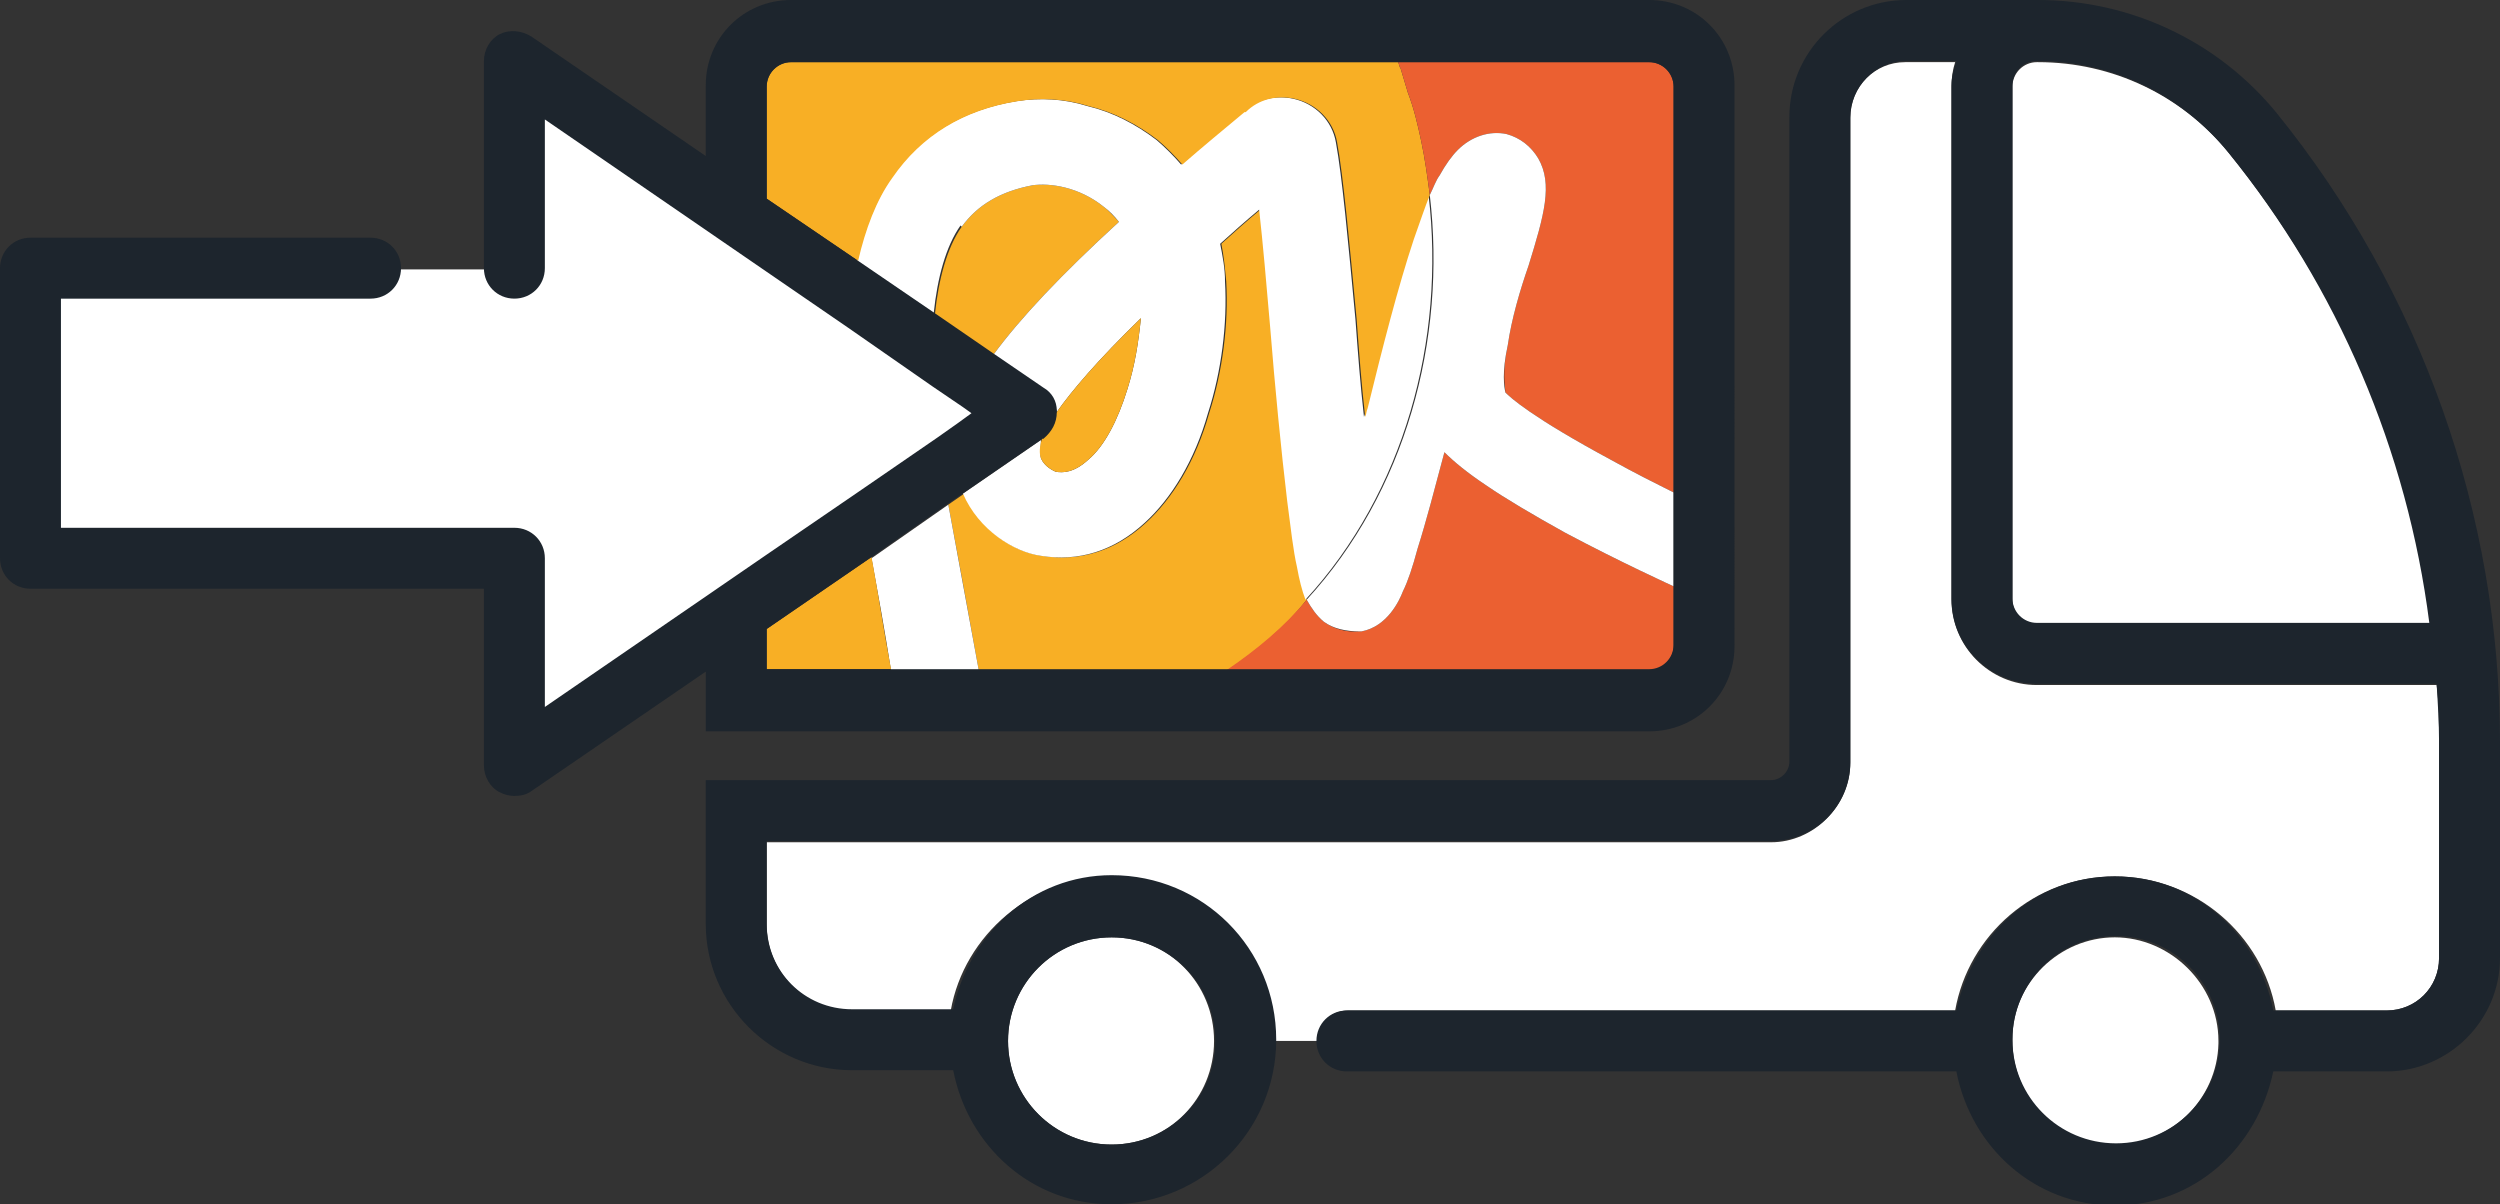 <?xml version="1.0" encoding="UTF-8"?>
<svg viewBox="0 0 20.51 9.88" xmlns="http://www.w3.org/2000/svg">
    <rect x="0" y="0" width="20.51" height="9.88" fill="#333333" stroke="none"/>
    <defs>
        <style>.cls-1 {
            fill: none;
            }

            .cls-2 {
            fill: #1d252d;
            }

            .cls-3 {
            fill: #fff;
            }

            .cls-4 {
            fill: #f8af25;
            }

            .cls-5 {
            fill: #eb6031;
            }</style>
    </defs>
    <path class="cls-1" d="M6.49.51h4.98s.01.04.02.05c.02.07.04.13.06.2.05.13.08.26.11.4.03.14.05.29.07.44.14,1.19-.2,2.44-1.01,3.32-.18.22-.41.41-.65.58h3.46c.11,0,.2-.09.2-.2V.7c0-.11-.09-.2-.2-.2h-7.04c-.11,0-.2.09-.2.2h0c0-.1.09-.19.2-.19Z"/>
    <path class="cls-1" d="M8.56,3.6h-.01c-.02.07-.02.12,0,.16.03.07.1.1.12.11.06.01.15.01.27-.1.13-.11.24-.32.32-.58.06-.19.09-.38.11-.58-.36.35-.57.6-.69.77,0,0,0,0,0,0,0,0,0,0,0,.01,0,.08-.04.16-.11.21Z"/>
    <path class="cls-4" d="M10.72,4.92c-.03-.08-.05-.16-.07-.27-.03-.13-.05-.31-.08-.54-.05-.42-.1-.93-.14-1.43-.03-.35-.06-.69-.09-.96-.12.1-.22.19-.32.28.02.1.03.2.04.31.02.35-.03.74-.14,1.08-.11.39-.3.7-.52.9-.25.23-.54.32-.85.27-.23-.03-.51-.21-.64-.51l-.13.09c.06.32.16.86.25,1.36h2.04c.25-.17.48-.36.65-.58Z"/>
    <path class="cls-4" d="M9.18,1.82s-.08-.09-.12-.12c-.21-.17-.45-.2-.59-.18-.26.05-.45.16-.58.34-.12.17-.19.43-.22.72l.48.33c.22-.3.56-.66,1.03-1.09Z"/>
    <path class="cls-3" d="M7.98,3.39l-.07-.05s-.03.09-.04.13l.11-.08Z"/>
    <path class="cls-3" d="M7.78,4.14l-.63.44c.05.27.11.6.16.92h.72c-.09-.49-.19-1.03-.25-1.36Z"/>
    <path class="cls-3" d="M7.89,1.86c.13-.18.32-.29.58-.34.14-.02.38.01.59.18.04.03.08.07.12.12-.47.43-.81.79-1.03,1.09l.41.28c.06.04.1.12.11.19,0,0,0,0,0,0,.12-.17.33-.42.69-.77-.02.2-.05.39-.11.58-.08.26-.19.47-.32.58-.12.11-.21.11-.27.1-.02-.01-.09-.04-.12-.11-.01-.04,0-.09,0-.15l-.64.44c.13.3.42.48.64.51.31.05.6-.04.85-.27.22-.2.41-.51.52-.9.11-.34.16-.73.14-1.08,0-.11-.02-.21-.04-.31.1-.09.2-.18.32-.28.03.27.06.61.09.96.04.5.09,1.01.14,1.43.03.23.05.41.08.54.02.11.04.19.07.27.81-.88,1.15-2.13,1.01-3.32-.04.1-.08.22-.13.36-.13.39-.26.9-.38,1.39-.01.02-.01.05-.02.07-.03-.26-.05-.53-.07-.8-.06-.64-.11-1.18-.16-1.45-.03-.18-.17-.32-.35-.36-.14-.03-.29,0-.4.1h-.01c-.18.16-.35.3-.51.44-.06-.07-.13-.14-.2-.2-.17-.13-.36-.23-.57-.28-.19-.06-.39-.07-.58-.04-.44.07-.79.28-1.03.63-.13.19-.22.43-.28.68l.63.43c.03-.29.1-.55.22-.72Z"/>
    <path class="cls-4" d="M7.04,2.14c.06-.26.15-.5.28-.68.24-.35.59-.56,1.03-.63.19-.03.39-.02.58.04.21.05.4.15.57.28.07.06.14.13.2.2.16-.14.33-.28.51-.43h.01c.11-.11.26-.14.4-.11.18.04.32.18.35.36.05.27.1.81.16,1.45.02.27.04.54.07.8.01-.02.01-.05.02-.07.12-.49.25-1,.38-1.39.05-.14.09-.26.13-.36-.02-.15-.04-.3-.07-.44-.03-.14-.06-.27-.11-.4-.02-.07-.04-.13-.06-.2-.01-.01-.01-.03-.02-.05h-4.98c-.11,0-.2.09-.2.2v.92l.75.51Z"/>
    <path class="cls-4" d="M6.29,5.16v.33h1.02c-.06-.32-.11-.65-.16-.92l-.86.59Z"/>
    <path class="cls-3" d="M8.27,8.54c0-.47.38-.85.85-.85s.84.38.84.85-.37.85-.84.85-.85-.38-.85-.85Z"/>
    <path class="cls-3" d="M18.2,8.56c-.01.46-.39.83-.85.83s-.84-.38-.84-.85v-.02c0-.46.39-.83.84-.83s.85.38.85.85v.02Z"/>
    <path class="cls-3" d="M10.46,8.54c0-.74-.6-1.35-1.34-1.35-.65,0-1.21.48-1.32,1.1h-.81c-.39,0-.7-.32-.7-.7v-.68h8.24c.35,0,.65-.3.65-.65V.97c0-.26.2-.46.45-.46h.41c-.02.06-.03.13-.03.2v4.21c0,.38.31.7.7.7h3.28c.02.15.02.31.02.47v1.77c0,.24-.19.43-.43.43h-.91c-.11-.62-.66-1.1-1.32-1.1s-1.2.48-1.31,1.1h-4.98c-.14,0-.25.11-.25.25h-.35Z"/>
    <path class="cls-3" d="M16.72.51c.61,0,1.18.27,1.57.75.9,1.11,1.48,2.45,1.65,3.86h-3.23c-.11,0-.2-.09-.2-.2V.71c0-.11.09-.2.2-.2h.01Z"/>
    <path class="cls-5" d="M11.47.51h2.06c.11,0,.2.09.2.2v3.33c-.14-.07-.32-.16-.5-.26-.67-.36-.84-.52-.88-.56,0-.05-.03-.16.02-.39.03-.21.1-.45.17-.65.13-.42.2-.67.08-.88-.06-.1-.15-.17-.26-.2-.14-.03-.29.02-.4.13-.05.05-.1.12-.15.21-.03.04-.05.1-.08.16-.02-.15-.04-.3-.07-.44s-.06-.27-.11-.4c-.02-.07-.04-.13-.06-.2-.01-.01-.01-.03-.02-.05Z"/>
    <path class="cls-5" d="M13.53,5.5h-3.47c.25-.17.48-.36.66-.58.04.07.08.13.14.18.08.06.19.09.29.08h.02c.21-.04.31-.25.34-.33.04-.08.08-.2.12-.35.07-.22.14-.49.22-.79.08.08.19.17.34.27.16.11.38.24.65.39.45.24.87.43.89.44v.49c0,.11-.09.2-.2.2Z"/>
    <path class="cls-3" d="M10.72,4.92c.81-.88,1.15-2.13,1.01-3.32.03-.06.05-.12.08-.16.05-.09.1-.16.15-.21.11-.11.26-.16.4-.13.11.03.2.1.26.2.12.21.05.46-.08.88-.07.2-.14.44-.17.65-.05.23-.03.34-.02.39.04.04.21.2.88.56.18.1.36.19.5.26v.77s-.44-.2-.89-.44c-.27-.15-.49-.28-.65-.39-.15-.1-.26-.19-.34-.27-.08.3-.15.57-.22.79-.04.15-.08.27-.12.35-.03.08-.13.29-.34.33h-.02c-.1,0-.21-.02-.29-.08-.06-.05-.1-.11-.14-.18Z"/>
    <path class="cls-4" d="M8.54,3.76c-.03-.08.01-.22.13-.38.12-.17.33-.42.69-.77-.02.2-.05.39-.11.58-.08.26-.19.47-.32.58-.12.11-.21.11-.27.1-.02-.01-.09-.04-.12-.11Z"/>
    <polygon class="cls-3" points="0.3 2.21 4.2 2.21 4.2 0.51 8.46 3.41 4.23 6.25 4.21 4.57 0.22 4.57"/>
    <path class="cls-2" d="M13.53,0h-7.04c-.39,0-.7.31-.7.7v.58l-1.43-.98c-.08-.05-.18-.06-.26-.02-.08.04-.13.13-.13.22v1.7c0,.14.11.25.25.25s.25-.11.25-.25V.98l1.82,1.25.67.46.69.48.25.17.07.05-.11.08-.17.12-.64.44-.76.52-1.82,1.25v-1.22c0-.14-.11-.25-.25-.25H.5v-1.88h2.54c.14,0,.25-.11.25-.25s-.11-.25-.25-.25H.25c-.14,0-.25.11-.25.25v2.38c0,.14.11.25.25.25h3.72v1.45c0,.09.05.18.13.22.04.02.08.03.12.03.05,0,.1-.01.14-.04l1.43-.98v.49h7.74c.39,0,.7-.31.7-.7V.7c0-.39-.31-.7-.7-.7ZM13.73,5.29c0,.11-.09.2-.2.2h-7.24v-.33l.86-.59.63-.44.13-.09.64-.44h.01c.07-.06.11-.13.11-.22,0,0,0,0,0-.01,0-.08-.04-.15-.11-.19l-.41-.28-.48-.33-.63-.43-.75-.51v-.92h0c0-.11.09-.2.2-.2h7.04c.11,0,.2.09.2.2v4.59Z"/>
    <path class="cls-2" d="M18.68.93c-.48-.59-1.2-.93-1.96-.93h-1.08c-.53,0-.96.43-.96.96v5.29c0,.08-.07.15-.15.15H5.79v1.18c0,.66.54,1.2,1.2,1.2h.83c.12.62.64,1.1,1.3,1.1.74,0,1.35-.6,1.35-1.35s-.6-1.35-1.35-1.35c-.65,0-1.17.48-1.3,1.1h-.83c-.39,0-.7-.31-.7-.7v-.68h8.24c.36,0,.65-.29.65-.65V.96c0-.25.21-.46.46-.46h.41c-.02.06-.04.13-.04.2v4.21c0,.39.31.7.7.7h3.28c.01.16.02.32.02.48v1.77c0,.24-.19.43-.43.43h-.93c-.12-.62-.64-1.1-1.3-1.1s-1.17.48-1.3,1.1h-5c-.14,0-.25.11-.25.25s.11.25.25.25h5c.12.62.64,1.1,1.3,1.1s1.17-.48,1.3-1.1h.93c.51,0,.93-.42.93-.93v-1.77c0-1.87-.65-3.7-1.83-5.16ZM9.12,7.69c.47,0,.85.38.85.85s-.38.85-.85.85-.85-.38-.85-.85.38-.85.85-.85ZM17.36,9.38c-.47,0-.85-.38-.85-.85s.38-.85.85-.85.85.38.85.85-.38.85-.85.85ZM16.71,5.11c-.11,0-.2-.09-.2-.2V.7c0-.11.09-.2.2-.2h0c.61,0,1.18.27,1.57.75.9,1.11,1.47,2.45,1.65,3.86h-3.23Z"/>
</svg>

